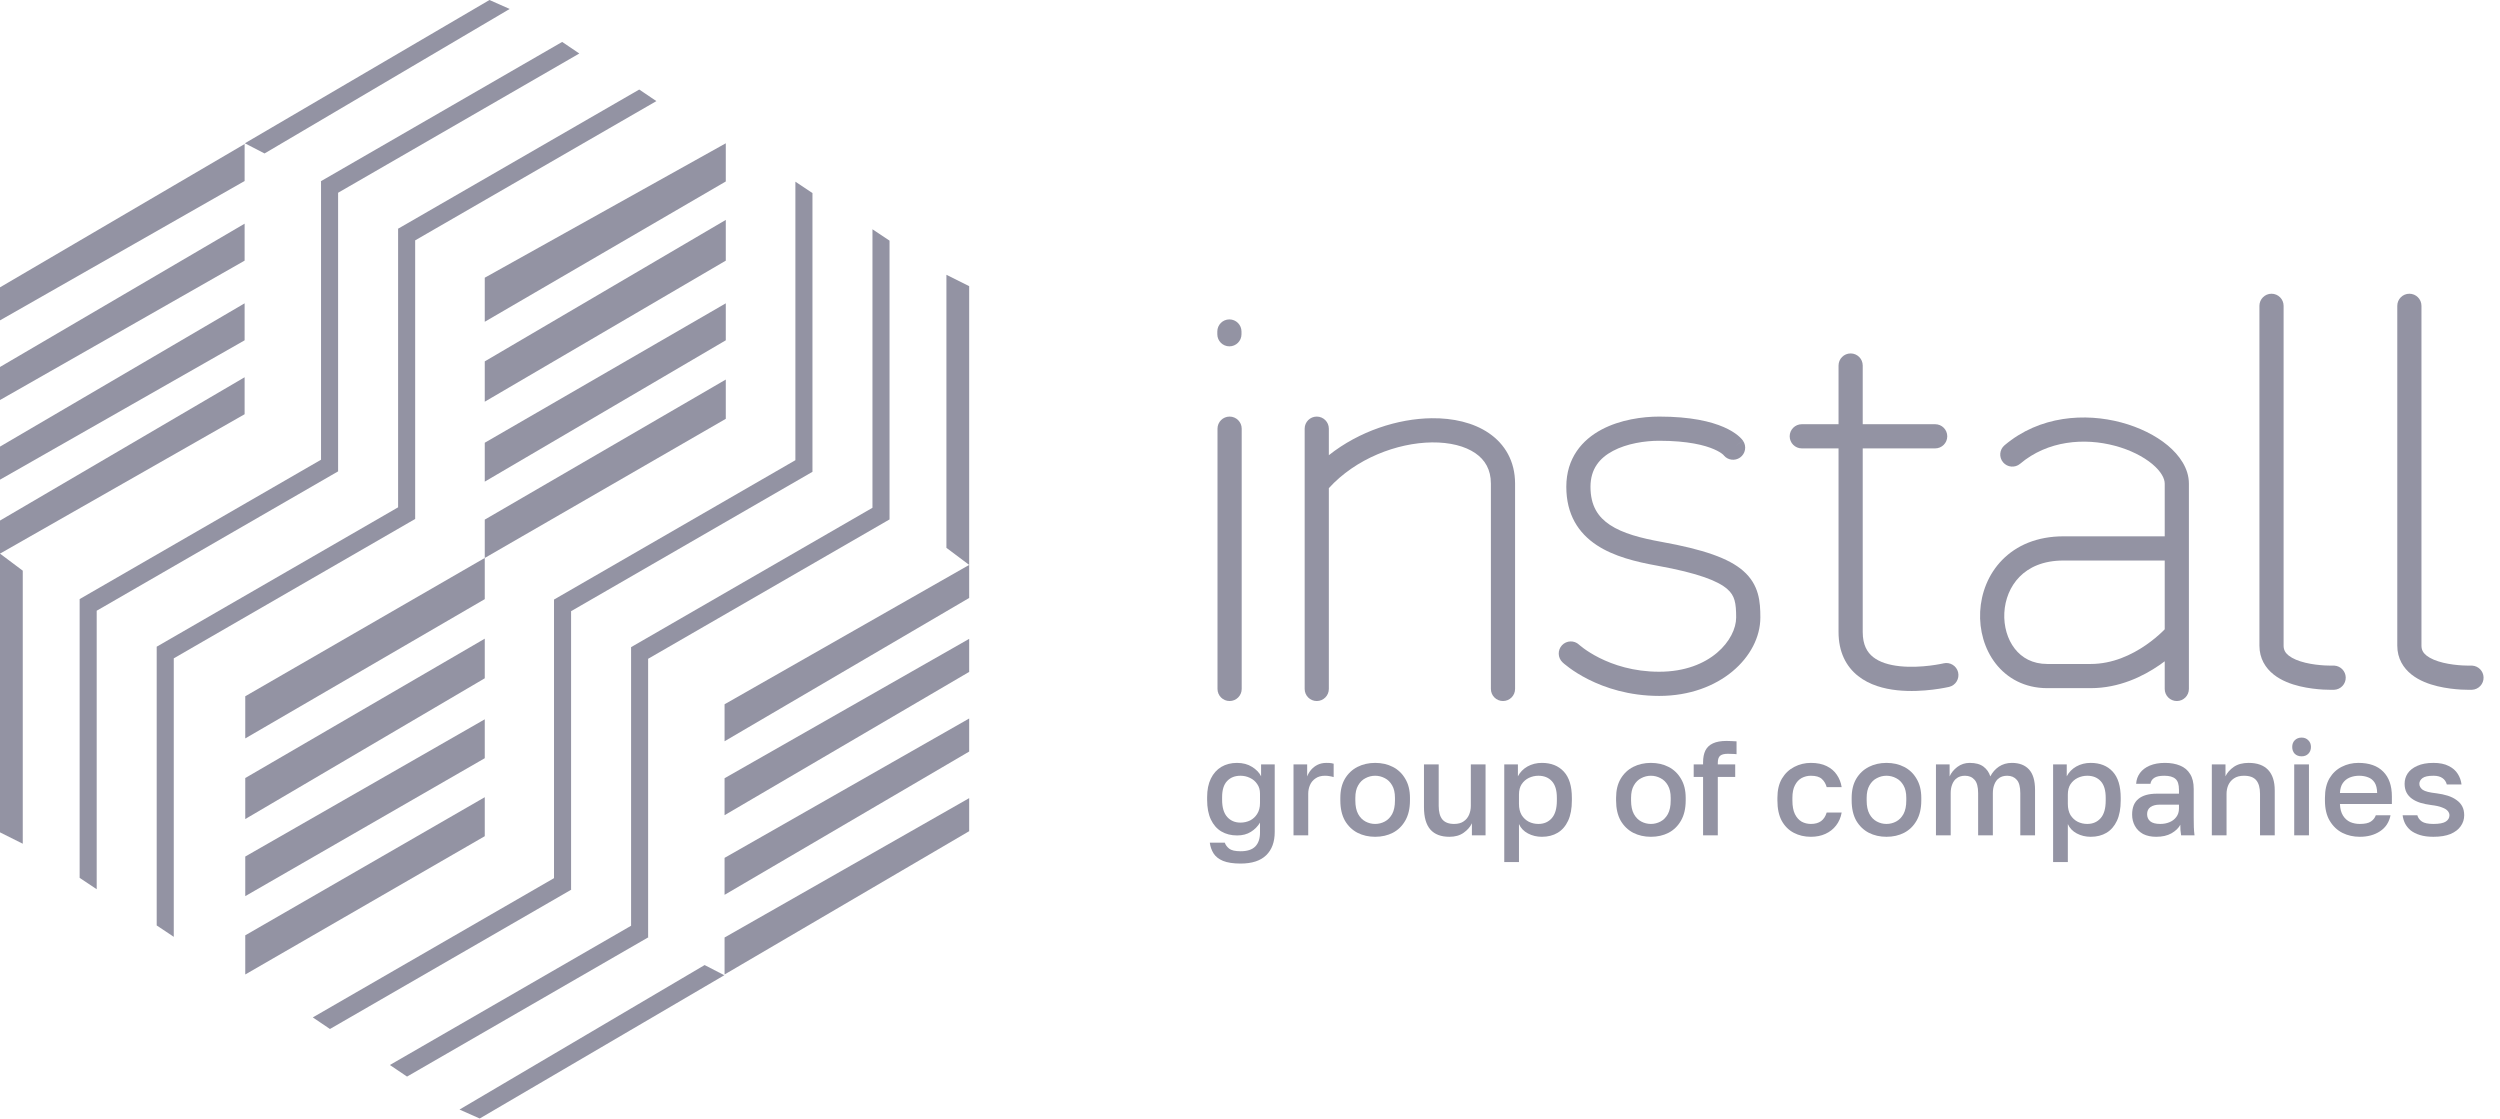 <?xml version="1.0" encoding="UTF-8"?> <svg xmlns="http://www.w3.org/2000/svg" width="134" height="60" viewBox="0 0 134 60" fill="none"><path d="M66.496 46.287C66.103 46.287 65.79 46.239 65.555 46.144C65.326 46.048 65.156 45.914 65.046 45.742C64.941 45.575 64.874 45.383 64.845 45.168H65.649C65.687 45.283 65.764 45.388 65.879 45.484C65.998 45.579 66.204 45.627 66.496 45.627C66.854 45.627 67.118 45.541 67.285 45.369C67.452 45.197 67.536 44.95 67.536 44.63V44.092C67.416 44.292 67.254 44.458 67.048 44.587C66.842 44.716 66.596 44.78 66.309 44.78C65.989 44.78 65.706 44.709 65.462 44.565C65.223 44.422 65.037 44.209 64.903 43.926C64.769 43.644 64.702 43.293 64.702 42.872V42.728C64.702 42.336 64.769 42.003 64.903 41.731C65.037 41.458 65.223 41.25 65.462 41.106C65.706 40.963 65.986 40.891 66.302 40.891C66.618 40.891 66.888 40.963 67.113 41.106C67.342 41.25 67.503 41.417 67.594 41.609V40.97H68.325V44.594C68.325 45.13 68.172 45.546 67.866 45.842C67.56 46.139 67.103 46.287 66.496 46.287ZM66.488 44.092C66.675 44.092 66.847 44.053 67.005 43.977C67.163 43.895 67.29 43.778 67.385 43.625C67.486 43.467 67.536 43.273 67.536 43.044V42.541C67.536 42.336 67.486 42.164 67.385 42.025C67.29 41.881 67.161 41.771 66.998 41.695C66.84 41.618 66.67 41.58 66.488 41.58C66.187 41.58 65.948 41.676 65.771 41.867C65.594 42.054 65.505 42.341 65.505 42.728V42.872C65.505 43.278 65.596 43.584 65.778 43.79C65.96 43.991 66.197 44.092 66.488 44.092Z" fill="#9393A3"></path><path d="M69.332 44.773V40.97H70.064V41.616C70.116 41.482 70.188 41.362 70.279 41.257C70.375 41.147 70.489 41.059 70.623 40.992C70.762 40.925 70.918 40.891 71.09 40.891C71.209 40.891 71.298 40.896 71.355 40.905C71.418 40.915 71.461 40.925 71.484 40.934V41.652C71.403 41.628 71.329 41.611 71.262 41.602C71.195 41.587 71.114 41.58 71.018 41.58C70.812 41.58 70.642 41.628 70.509 41.724C70.375 41.814 70.277 41.934 70.214 42.082C70.152 42.226 70.121 42.381 70.121 42.549V44.773H69.332Z" fill="#9393A3"></path><path d="M73.708 44.852C73.359 44.852 73.043 44.78 72.761 44.637C72.479 44.489 72.254 44.271 72.086 43.984C71.924 43.692 71.842 43.333 71.842 42.907V42.764C71.842 42.362 71.924 42.023 72.086 41.745C72.254 41.463 72.479 41.25 72.761 41.106C73.043 40.963 73.359 40.891 73.708 40.891C74.062 40.891 74.378 40.963 74.655 41.106C74.938 41.25 75.16 41.463 75.323 41.745C75.49 42.023 75.574 42.362 75.574 42.764V42.907C75.574 43.333 75.49 43.692 75.323 43.984C75.16 44.271 74.938 44.489 74.655 44.637C74.378 44.78 74.062 44.852 73.708 44.852ZM73.708 44.163C73.89 44.163 74.062 44.12 74.225 44.034C74.388 43.948 74.519 43.814 74.62 43.632C74.72 43.446 74.77 43.204 74.77 42.907V42.764C74.77 42.491 74.72 42.269 74.62 42.097C74.519 41.92 74.388 41.79 74.225 41.709C74.062 41.623 73.89 41.58 73.708 41.58C73.526 41.58 73.354 41.623 73.192 41.709C73.029 41.79 72.897 41.92 72.797 42.097C72.696 42.269 72.646 42.491 72.646 42.764V42.907C72.646 43.204 72.696 43.446 72.797 43.632C72.897 43.814 73.029 43.948 73.192 44.034C73.354 44.12 73.526 44.163 73.708 44.163Z" fill="#9393A3"></path><path d="M77.688 44.852C77.238 44.852 76.899 44.723 76.669 44.465C76.439 44.202 76.325 43.802 76.325 43.266V40.97H77.114V43.194C77.114 43.515 77.178 43.757 77.308 43.919C77.442 44.082 77.652 44.163 77.939 44.163C78.15 44.163 78.319 44.118 78.449 44.027C78.583 43.936 78.681 43.816 78.743 43.668C78.805 43.52 78.836 43.362 78.836 43.194V40.97H79.626V44.773H78.894V44.127C78.803 44.324 78.654 44.493 78.449 44.637C78.248 44.78 77.994 44.852 77.688 44.852Z" fill="#9393A3"></path><path d="M80.628 46.208V40.97H81.36V41.609C81.475 41.389 81.645 41.214 81.87 41.085C82.099 40.956 82.358 40.891 82.644 40.891C83.142 40.891 83.534 41.047 83.821 41.358C84.108 41.669 84.252 42.137 84.252 42.764V42.907C84.252 43.338 84.185 43.699 84.051 43.991C83.917 44.278 83.731 44.493 83.491 44.637C83.252 44.78 82.97 44.852 82.644 44.852C82.372 44.852 82.123 44.792 81.898 44.673C81.673 44.553 81.513 44.386 81.417 44.17V46.208H80.628ZM82.458 44.163C82.755 44.163 82.994 44.06 83.175 43.855C83.357 43.649 83.448 43.333 83.448 42.907V42.764C83.448 42.362 83.36 42.066 83.183 41.874C83.006 41.678 82.764 41.58 82.458 41.58C82.281 41.58 82.111 41.618 81.948 41.695C81.791 41.771 81.661 41.884 81.561 42.032C81.465 42.18 81.417 42.364 81.417 42.585V43.087C81.417 43.326 81.465 43.527 81.561 43.69C81.661 43.847 81.791 43.967 81.948 44.048C82.106 44.125 82.276 44.163 82.458 44.163Z" fill="#9393A3"></path><path d="M88.487 44.852C88.138 44.852 87.822 44.78 87.54 44.637C87.258 44.489 87.033 44.271 86.866 43.984C86.703 43.692 86.622 43.333 86.622 42.907V42.764C86.622 42.362 86.703 42.023 86.866 41.745C87.033 41.463 87.258 41.25 87.54 41.106C87.822 40.963 88.138 40.891 88.487 40.891C88.841 40.891 89.157 40.963 89.435 41.106C89.717 41.25 89.939 41.463 90.102 41.745C90.269 42.023 90.353 42.362 90.353 42.764V42.907C90.353 43.333 90.269 43.692 90.102 43.984C89.939 44.271 89.717 44.489 89.435 44.637C89.157 44.78 88.841 44.852 88.487 44.852ZM88.487 44.163C88.669 44.163 88.841 44.12 89.004 44.034C89.167 43.948 89.298 43.814 89.399 43.632C89.499 43.446 89.549 43.204 89.549 42.907V42.764C89.549 42.491 89.499 42.269 89.399 42.097C89.298 41.92 89.167 41.79 89.004 41.709C88.841 41.623 88.669 41.58 88.487 41.58C88.306 41.58 88.133 41.623 87.971 41.709C87.808 41.79 87.677 41.92 87.576 42.097C87.476 42.269 87.425 42.491 87.425 42.764V42.907C87.425 43.204 87.476 43.446 87.576 43.632C87.677 43.814 87.808 43.948 87.971 44.034C88.133 44.12 88.306 44.163 88.487 44.163Z" fill="#9393A3"></path><path d="M91.285 44.773V41.645H90.782V40.97H91.285V40.862C91.285 40.609 91.326 40.398 91.407 40.231C91.493 40.059 91.629 39.929 91.816 39.843C92.002 39.757 92.244 39.714 92.541 39.714C92.612 39.714 92.694 39.717 92.785 39.721C92.876 39.721 92.974 39.726 93.079 39.736V40.425C93.007 40.415 92.928 40.41 92.842 40.41C92.761 40.406 92.684 40.403 92.612 40.403C92.411 40.403 92.27 40.441 92.189 40.518C92.112 40.59 92.074 40.717 92.074 40.898V40.97H93.007V41.645H92.074V44.773H91.285Z" fill="#9393A3"></path><path d="M97.063 44.852C96.723 44.852 96.417 44.78 96.145 44.637C95.872 44.493 95.657 44.278 95.499 43.991C95.346 43.704 95.269 43.343 95.269 42.907V42.764C95.269 42.353 95.35 42.008 95.513 41.731C95.68 41.453 95.901 41.245 96.173 41.106C96.446 40.963 96.743 40.891 97.063 40.891C97.398 40.891 97.68 40.949 97.91 41.063C98.144 41.178 98.326 41.334 98.455 41.53C98.589 41.726 98.675 41.946 98.713 42.19H97.91C97.862 42.013 97.776 41.867 97.651 41.752C97.527 41.637 97.331 41.58 97.063 41.58C96.886 41.58 96.721 41.621 96.568 41.702C96.42 41.783 96.3 41.912 96.209 42.089C96.118 42.262 96.073 42.486 96.073 42.764V42.907C96.073 43.209 96.118 43.453 96.209 43.639C96.3 43.821 96.42 43.955 96.568 44.041C96.721 44.123 96.886 44.163 97.063 44.163C97.288 44.163 97.47 44.113 97.608 44.013C97.747 43.912 97.848 43.759 97.91 43.553H98.713C98.666 43.821 98.565 44.053 98.412 44.249C98.264 44.441 98.075 44.589 97.845 44.694C97.616 44.8 97.355 44.852 97.063 44.852Z" fill="#9393A3"></path><path d="M101.115 44.852C100.766 44.852 100.45 44.78 100.168 44.637C99.886 44.489 99.661 44.271 99.493 43.984C99.331 43.692 99.249 43.333 99.249 42.907V42.764C99.249 42.362 99.331 42.023 99.493 41.745C99.661 41.463 99.886 41.25 100.168 41.106C100.45 40.963 100.766 40.891 101.115 40.891C101.469 40.891 101.785 40.963 102.062 41.106C102.345 41.25 102.567 41.463 102.73 41.745C102.897 42.023 102.981 42.362 102.981 42.764V42.907C102.981 43.333 102.897 43.692 102.73 43.984C102.567 44.271 102.345 44.489 102.062 44.637C101.785 44.78 101.469 44.852 101.115 44.852ZM101.115 44.163C101.297 44.163 101.469 44.12 101.632 44.034C101.795 43.948 101.926 43.814 102.027 43.632C102.127 43.446 102.177 43.204 102.177 42.907V42.764C102.177 42.491 102.127 42.269 102.027 42.097C101.926 41.92 101.795 41.79 101.632 41.709C101.469 41.623 101.297 41.58 101.115 41.58C100.933 41.58 100.761 41.623 100.599 41.709C100.436 41.79 100.304 41.92 100.204 42.097C100.103 42.269 100.053 42.491 100.053 42.764V42.907C100.053 43.204 100.103 43.446 100.204 43.632C100.304 43.814 100.436 43.948 100.599 44.034C100.761 44.12 100.933 44.163 101.115 44.163Z" fill="#9393A3"></path><path d="M103.767 44.773V40.97H104.499V41.616C104.586 41.42 104.724 41.25 104.916 41.106C105.107 40.963 105.327 40.891 105.576 40.891C105.892 40.891 106.138 40.958 106.315 41.092C106.492 41.226 106.614 41.401 106.681 41.616C106.791 41.401 106.944 41.226 107.14 41.092C107.341 40.958 107.573 40.891 107.836 40.891C108.233 40.891 108.539 41.008 108.755 41.243C108.97 41.477 109.078 41.841 109.078 42.333V44.773H108.288V42.513C108.288 42.173 108.224 41.934 108.095 41.795C107.97 41.652 107.8 41.58 107.585 41.58C107.413 41.58 107.269 41.621 107.154 41.702C107.044 41.779 106.961 41.889 106.903 42.032C106.846 42.171 106.817 42.331 106.817 42.513V44.773H106.028V42.513C106.028 42.173 105.963 41.934 105.834 41.795C105.71 41.652 105.54 41.58 105.325 41.58C105.152 41.58 105.009 41.621 104.894 41.702C104.784 41.779 104.7 41.889 104.643 42.032C104.586 42.171 104.557 42.331 104.557 42.513V44.773H103.767Z" fill="#9393A3"></path><path d="M110.046 46.208V40.97H110.778V41.609C110.893 41.389 111.063 41.214 111.288 41.085C111.517 40.956 111.776 40.891 112.063 40.891C112.56 40.891 112.953 41.047 113.24 41.358C113.527 41.669 113.67 42.137 113.67 42.764V42.907C113.67 43.338 113.603 43.699 113.469 43.991C113.335 44.278 113.149 44.493 112.91 44.637C112.67 44.78 112.388 44.852 112.063 44.852C111.79 44.852 111.541 44.792 111.316 44.673C111.092 44.553 110.931 44.386 110.836 44.17V46.208H110.046ZM111.876 44.163C112.173 44.163 112.412 44.06 112.594 43.855C112.776 43.649 112.866 43.333 112.866 42.907V42.764C112.866 42.362 112.778 42.066 112.601 41.874C112.424 41.678 112.182 41.58 111.876 41.58C111.699 41.58 111.529 41.618 111.367 41.695C111.209 41.771 111.08 41.884 110.979 42.032C110.884 42.18 110.836 42.364 110.836 42.585V43.087C110.836 43.326 110.884 43.527 110.979 43.69C111.08 43.847 111.209 43.967 111.367 44.048C111.525 44.125 111.694 44.163 111.876 44.163Z" fill="#9393A3"></path><path d="M115.573 44.852C115.301 44.852 115.066 44.802 114.87 44.702C114.679 44.596 114.533 44.453 114.432 44.271C114.332 44.089 114.282 43.886 114.282 43.661C114.282 43.283 114.394 43.003 114.619 42.821C114.844 42.635 115.174 42.541 115.609 42.541H116.793V42.333C116.793 42.046 116.729 41.85 116.6 41.745C116.475 41.635 116.277 41.58 116.004 41.58C115.76 41.58 115.581 41.618 115.466 41.695C115.351 41.771 115.284 41.877 115.265 42.011H114.497C114.511 41.79 114.581 41.597 114.705 41.429C114.83 41.262 115.004 41.13 115.229 41.035C115.459 40.939 115.729 40.891 116.04 40.891C116.351 40.891 116.621 40.939 116.851 41.035C117.085 41.13 117.265 41.281 117.389 41.487C117.518 41.688 117.583 41.956 117.583 42.29V43.804C117.583 44.005 117.585 44.182 117.59 44.336C117.595 44.484 117.607 44.63 117.626 44.773H116.908C116.894 44.663 116.882 44.57 116.872 44.493C116.867 44.417 116.865 44.321 116.865 44.206C116.774 44.383 116.616 44.536 116.391 44.666C116.171 44.79 115.899 44.852 115.573 44.852ZM115.789 44.163C115.97 44.163 116.136 44.132 116.284 44.07C116.437 44.008 116.559 43.914 116.65 43.79C116.745 43.666 116.793 43.515 116.793 43.338V43.13H115.753C115.552 43.13 115.389 43.173 115.265 43.259C115.145 43.345 115.085 43.472 115.085 43.639C115.085 43.797 115.14 43.924 115.251 44.02C115.365 44.115 115.545 44.163 115.789 44.163Z" fill="#9393A3"></path><path d="M118.554 44.773V40.97H119.286V41.609C119.376 41.417 119.525 41.25 119.73 41.106C119.936 40.963 120.202 40.891 120.527 40.891C120.991 40.891 121.34 41.018 121.575 41.271C121.809 41.52 121.926 41.886 121.926 42.369V44.773H121.137V42.549C121.137 42.228 121.07 41.987 120.936 41.824C120.802 41.661 120.582 41.58 120.276 41.58C120.056 41.58 119.876 41.628 119.738 41.724C119.604 41.814 119.503 41.934 119.436 42.082C119.374 42.226 119.343 42.381 119.343 42.549V44.773H118.554Z" fill="#9393A3"></path><path d="M122.97 44.773V40.97H123.76V44.773H122.97ZM123.365 40.539C123.217 40.539 123.095 40.494 122.999 40.403C122.908 40.307 122.863 40.185 122.863 40.037C122.863 39.889 122.908 39.769 122.999 39.678C123.095 39.583 123.217 39.535 123.365 39.535C123.513 39.535 123.633 39.583 123.724 39.678C123.819 39.769 123.867 39.889 123.867 40.037C123.867 40.185 123.819 40.307 123.724 40.403C123.633 40.494 123.513 40.539 123.365 40.539Z" fill="#9393A3"></path><path d="M126.483 44.852C126.148 44.852 125.84 44.783 125.557 44.644C125.275 44.501 125.048 44.285 124.876 43.998C124.703 43.711 124.617 43.348 124.617 42.907V42.764C124.617 42.343 124.699 41.994 124.861 41.716C125.029 41.439 125.249 41.233 125.521 41.099C125.794 40.96 126.091 40.891 126.411 40.891C126.99 40.891 127.433 41.047 127.739 41.358C128.05 41.669 128.205 42.113 128.205 42.692V43.094H125.421C125.431 43.352 125.486 43.56 125.586 43.718C125.686 43.876 125.816 43.991 125.974 44.063C126.131 44.13 126.301 44.163 126.483 44.163C126.756 44.163 126.954 44.12 127.079 44.034C127.208 43.948 127.296 43.836 127.344 43.697H128.133C128.057 44.075 127.868 44.362 127.567 44.558C127.27 44.754 126.909 44.852 126.483 44.852ZM126.447 41.58C126.27 41.58 126.105 41.611 125.952 41.673C125.799 41.735 125.675 41.834 125.579 41.968C125.483 42.101 125.431 42.281 125.421 42.506H127.416C127.411 42.266 127.366 42.08 127.28 41.946C127.193 41.812 127.079 41.719 126.935 41.666C126.792 41.609 126.629 41.58 126.447 41.58Z" fill="#9393A3"></path><path d="M130.43 44.852C130.153 44.852 129.914 44.821 129.713 44.759C129.512 44.697 129.344 44.613 129.21 44.508C129.081 44.398 128.981 44.273 128.909 44.135C128.842 43.996 128.799 43.85 128.78 43.697H129.569C129.603 43.831 129.684 43.943 129.813 44.034C129.942 44.12 130.148 44.163 130.43 44.163C130.746 44.163 130.968 44.12 131.098 44.034C131.227 43.948 131.291 43.836 131.291 43.697C131.291 43.615 131.26 43.539 131.198 43.467C131.141 43.395 131.04 43.333 130.897 43.281C130.758 43.223 130.564 43.18 130.315 43.151C130.1 43.123 129.904 43.082 129.727 43.029C129.55 42.972 129.399 42.898 129.275 42.807C129.151 42.716 129.055 42.606 128.988 42.477C128.921 42.343 128.887 42.188 128.887 42.011C128.887 41.805 128.942 41.618 129.053 41.451C129.167 41.283 129.34 41.149 129.569 41.049C129.799 40.944 130.086 40.891 130.43 40.891C130.765 40.891 131.038 40.946 131.248 41.056C131.464 41.161 131.626 41.303 131.736 41.48C131.846 41.652 131.913 41.841 131.937 42.046H131.148C131.11 41.898 131.031 41.783 130.911 41.702C130.796 41.621 130.636 41.58 130.43 41.58C130.148 41.58 129.952 41.623 129.842 41.709C129.732 41.795 129.677 41.896 129.677 42.011C129.677 42.135 129.737 42.242 129.856 42.333C129.981 42.419 130.225 42.482 130.588 42.52C130.813 42.549 131.016 42.592 131.198 42.649C131.38 42.707 131.535 42.783 131.665 42.879C131.798 42.97 131.901 43.082 131.973 43.216C132.045 43.35 132.081 43.51 132.081 43.697C132.081 43.912 132.019 44.108 131.894 44.285C131.775 44.458 131.593 44.596 131.349 44.702C131.105 44.802 130.799 44.852 130.43 44.852Z" fill="#9393A3"></path><path d="M38.823 52.272L25.712 59.952L24.63 59.472L37.768 51.727L38.823 52.272Z" fill="#9393A3"></path><path d="M47.679 12.899V27.835L47.684 27.838L34.745 35.308L34.74 35.305V50.225L34.755 50.236L21.817 57.705L20.897 57.084L33.826 49.62V34.685L33.828 34.686L46.764 27.217V12.289L47.679 12.899Z" fill="#9393A3"></path><path d="M43.548 10.348V25.283L43.553 25.286L30.615 32.757L30.61 32.754V47.674L30.624 47.684L17.686 55.154L16.766 54.533L29.695 47.069V32.133L29.697 32.135L42.633 24.666V9.738L43.548 10.348Z" fill="#9393A3"></path><path d="M25.983 44.82L13.146 52.232V50.133L25.983 42.73V44.82Z" fill="#9393A3"></path><path d="M51.948 44.551L38.837 52.232V50.25L51.948 42.78V44.551Z" fill="#9393A3"></path><path d="M35.182 5.419L22.253 12.883V27.819L22.251 27.818L9.314 35.287V50.215L8.399 49.604V34.669L8.394 34.666L21.333 27.195L21.338 27.199V12.278L21.323 12.268L34.263 4.799L35.182 5.419Z" fill="#9393A3"></path><path d="M25.983 40.64L13.146 48.033V45.91L25.983 38.555V40.64Z" fill="#9393A3"></path><path d="M51.948 40.282L38.837 47.963V45.981L51.948 38.511V40.282Z" fill="#9393A3"></path><path d="M31.051 2.868L18.122 10.332V25.267L18.121 25.266L5.183 32.735V47.663L4.269 47.053V32.117L4.264 32.114L17.202 24.644L17.207 24.647V9.727L17.193 9.717L30.132 2.247L31.051 2.868Z" fill="#9393A3"></path><path d="M1.22 30.588V45.224L0 44.614V29.674L1.22 30.588Z" fill="#9393A3"></path><path d="M25.983 36.356L13.146 43.901V41.702L25.983 34.233V36.356Z" fill="#9393A3"></path><path d="M51.948 36.014L38.837 43.694V41.713L51.948 34.242V36.014Z" fill="#9393A3"></path><path d="M51.948 32.05L38.837 39.731V37.749L51.948 30.279V32.05Z" fill="#9393A3"></path><path d="M25.983 32.114L13.146 39.579V37.319L25.983 29.907V32.114Z" fill="#9393A3"></path><path d="M65.906 22.329C66.264 22.329 66.555 22.62 66.555 22.977V36.927C66.555 37.285 66.264 37.575 65.906 37.575C65.549 37.575 65.258 37.285 65.258 36.927V22.977C65.258 22.619 65.549 22.329 65.906 22.329Z" fill="#9393A3"></path><path d="M70.578 22.329C70.936 22.329 71.226 22.62 71.226 22.977V24.399C72.855 23.106 74.928 22.438 76.737 22.417C77.874 22.404 78.972 22.646 79.807 23.218C80.669 23.808 81.208 24.726 81.208 25.921V36.927C81.208 37.285 80.918 37.575 80.56 37.575C80.202 37.575 79.912 37.285 79.912 36.927V25.921C79.912 25.166 79.594 24.643 79.075 24.288C78.528 23.913 77.719 23.703 76.752 23.713C74.881 23.735 72.665 24.582 71.226 26.165V36.927C71.226 37.285 70.936 37.575 70.578 37.575C70.22 37.575 69.93 37.285 69.93 36.927V22.977C69.93 22.619 70.22 22.329 70.578 22.329Z" fill="#9393A3"></path><path fill-rule="evenodd" clip-rule="evenodd" d="M107.442 23.868C109.332 22.27 111.774 22.129 113.699 22.643C114.664 22.901 115.54 23.334 116.188 23.873C116.819 24.399 117.325 25.108 117.325 25.921V36.927C117.325 37.285 117.035 37.575 116.677 37.575C116.319 37.575 116.029 37.285 116.029 36.927V35.445C115.941 35.511 115.849 35.579 115.751 35.646C114.875 36.25 113.593 36.885 112.061 36.885H109.717C108.522 36.88 107.582 36.356 106.967 35.566C106.361 34.786 106.087 33.773 106.137 32.783C106.188 31.791 106.566 30.779 107.32 30.011C108.082 29.233 109.188 28.747 110.603 28.747H116.029V25.921C116.029 25.66 115.852 25.281 115.358 24.869C114.879 24.471 114.181 24.114 113.364 23.895C111.722 23.456 109.756 23.61 108.279 24.858C108.006 25.089 107.597 25.054 107.366 24.781C107.135 24.508 107.169 24.099 107.442 23.868ZM110.603 30.044C109.501 30.044 108.741 30.413 108.245 30.919C107.741 31.433 107.469 32.132 107.432 32.849C107.396 33.57 107.599 34.267 107.991 34.77C108.37 35.257 108.943 35.589 109.735 35.589H112.061C113.235 35.589 114.261 35.099 115.016 34.578C115.39 34.321 115.687 34.063 115.889 33.87C115.943 33.818 115.989 33.77 116.029 33.73V30.044H110.603Z" fill="#9393A3"></path><path d="M88.934 22.329C90.624 22.329 91.707 22.594 92.392 22.892C92.734 23.041 92.976 23.198 93.141 23.332C93.224 23.399 93.287 23.46 93.333 23.51C93.356 23.535 93.375 23.558 93.391 23.577C93.398 23.586 93.405 23.595 93.411 23.603C93.413 23.606 93.416 23.61 93.418 23.613L93.424 23.621L93.425 23.622C93.423 23.624 93.391 23.647 92.928 23.971L93.425 23.624C93.63 23.917 93.558 24.321 93.265 24.526C92.99 24.718 92.618 24.667 92.404 24.419L92.369 24.374C92.371 24.377 92.372 24.379 92.373 24.381C92.376 24.384 92.379 24.387 92.38 24.39L92.382 24.391C92.377 24.386 92.359 24.367 92.324 24.339C92.255 24.282 92.115 24.186 91.874 24.081C91.391 23.87 90.493 23.626 88.934 23.625C88.17 23.625 87.204 23.77 86.454 24.169C85.739 24.549 85.25 25.133 85.25 26.093C85.25 27.117 85.661 27.716 86.294 28.136C86.98 28.59 87.946 28.844 89.049 29.043C91.299 29.449 92.657 29.918 93.435 30.597C94.294 31.347 94.355 32.261 94.355 33.099C94.354 35.183 92.193 37.301 88.934 37.301C87.309 37.301 86.025 36.862 85.144 36.42C84.705 36.199 84.364 35.977 84.131 35.806C84.014 35.721 83.923 35.649 83.86 35.596C83.828 35.569 83.803 35.547 83.785 35.531C83.776 35.523 83.769 35.517 83.763 35.511C83.76 35.509 83.758 35.506 83.756 35.504L83.754 35.502L83.752 35.501C83.491 35.255 83.479 34.845 83.724 34.584C83.969 34.324 84.378 34.311 84.638 34.555L84.647 34.563C84.656 34.57 84.671 34.584 84.692 34.601C84.734 34.637 84.802 34.692 84.894 34.759C85.078 34.893 85.359 35.077 85.727 35.262C86.462 35.632 87.548 36.005 88.934 36.005C91.699 36.005 93.058 34.264 93.058 33.099C93.058 32.313 92.984 31.924 92.582 31.574C92.099 31.152 91.07 30.725 88.819 30.319C87.706 30.118 86.505 29.83 85.579 29.216C84.601 28.569 83.954 27.573 83.954 26.093C83.954 24.549 84.807 23.575 85.846 23.024C86.85 22.49 88.05 22.329 88.934 22.329Z" fill="#9393A3"></path><path d="M99.194 18.944C99.552 18.944 99.842 19.234 99.842 19.592V22.738H103.725C104.083 22.738 104.373 23.028 104.373 23.386C104.373 23.743 104.083 24.034 103.725 24.034H99.842V33.878C99.843 34.578 100.086 34.969 100.399 35.218C100.743 35.491 101.245 35.648 101.828 35.709C102.402 35.77 102.99 35.733 103.444 35.678C103.668 35.65 103.855 35.619 103.984 35.594C104.048 35.582 104.098 35.572 104.131 35.565C104.147 35.562 104.159 35.559 104.167 35.557L104.174 35.555C104.523 35.472 104.872 35.688 104.955 36.036C105.037 36.384 104.822 36.734 104.474 36.817L104.471 36.817C104.471 36.817 104.469 36.818 104.467 36.819C104.463 36.819 104.458 36.82 104.452 36.822C104.44 36.824 104.423 36.828 104.402 36.832C104.36 36.842 104.299 36.854 104.224 36.868C104.072 36.897 103.858 36.933 103.602 36.964C103.094 37.026 102.399 37.074 101.691 36.998C100.992 36.924 100.211 36.723 99.593 36.233C98.944 35.718 98.546 34.939 98.546 33.878V24.034H96.576C96.218 24.034 95.928 23.743 95.927 23.386C95.927 23.028 96.218 22.738 96.576 22.738H98.546V19.592C98.546 19.234 98.836 18.944 99.194 18.944Z" fill="#9393A3"></path><path d="M121.753 15.744C122.111 15.744 122.401 16.035 122.401 16.393V34.606C122.401 34.834 122.492 34.994 122.676 35.14C122.883 35.303 123.196 35.433 123.57 35.523C123.935 35.611 124.31 35.651 124.6 35.667C124.743 35.675 124.861 35.678 124.943 35.678C124.983 35.678 125.015 35.678 125.035 35.678C125.045 35.678 125.052 35.677 125.057 35.677C125.058 35.677 125.06 35.677 125.06 35.677L125.127 35.678C125.455 35.7 125.719 35.967 125.731 36.303C125.743 36.66 125.463 36.96 125.105 36.973H125.09C125.081 36.973 125.07 36.974 125.056 36.974C125.027 36.975 124.987 36.974 124.936 36.974C124.836 36.974 124.694 36.971 124.526 36.962C124.191 36.942 123.733 36.895 123.266 36.783C122.808 36.673 122.288 36.487 121.871 36.156C121.431 35.808 121.105 35.295 121.105 34.606V16.393C121.105 16.035 121.395 15.744 121.753 15.744Z" fill="#9393A3"></path><path d="M129.142 15.744C129.5 15.744 129.79 16.035 129.79 16.393V34.606C129.79 34.834 129.88 34.994 130.064 35.14C130.271 35.303 130.584 35.433 130.958 35.523C131.324 35.611 131.699 35.651 131.988 35.667C132.131 35.675 132.25 35.678 132.331 35.678C132.372 35.678 132.404 35.678 132.424 35.678C132.434 35.678 132.441 35.677 132.445 35.677C132.447 35.677 132.449 35.677 132.449 35.677L132.516 35.678C132.843 35.701 133.108 35.967 133.119 36.303C133.132 36.66 132.851 36.96 132.494 36.973H132.478C132.47 36.973 132.459 36.974 132.445 36.974C132.416 36.975 132.375 36.974 132.325 36.974C132.225 36.974 132.083 36.971 131.914 36.962C131.579 36.942 131.121 36.895 130.655 36.783C130.197 36.673 129.677 36.487 129.26 36.156C128.82 35.808 128.494 35.295 128.494 34.606V16.393C128.494 16.035 128.784 15.744 129.142 15.744Z" fill="#9393A3"></path><path d="M51.948 15.338V30.279L50.728 29.364V14.729L51.948 15.338Z" fill="#9393A3"></path><path d="M38.902 22.449L25.983 29.907V27.852L38.902 20.344V22.449Z" fill="#9393A3"></path><path d="M13.111 22.203L0 29.674V27.902L13.111 20.221V22.203Z" fill="#9393A3"></path><path d="M38.902 18.24L25.983 25.816V23.731L38.902 16.258V18.24Z" fill="#9393A3"></path><path d="M13.111 18.24L0 25.71V23.938L13.111 16.258V18.24Z" fill="#9393A3"></path><path d="M38.902 13.971L25.983 21.531V19.37L38.902 11.787V13.971Z" fill="#9393A3"></path><path d="M13.111 13.971L0 21.441V19.67L13.111 11.989V13.971Z" fill="#9393A3"></path><path d="M65.896 17.12C66.254 17.121 66.544 17.411 66.544 17.769V17.916C66.544 18.274 66.254 18.564 65.896 18.564C65.538 18.564 65.248 18.274 65.248 17.916V17.769C65.248 17.411 65.538 17.12 65.896 17.12Z" fill="#9393A3"></path><path d="M38.902 9.727L25.983 17.247V14.885L38.902 7.68V9.727Z" fill="#9393A3"></path><path d="M13.111 9.702L0 17.172V15.401L13.111 7.72V9.702Z" fill="#9393A3"></path><path d="M27.318 0.48L14.18 8.225L13.125 7.68L26.236 0L27.318 0.48Z" fill="#9393A3"></path></svg> 
